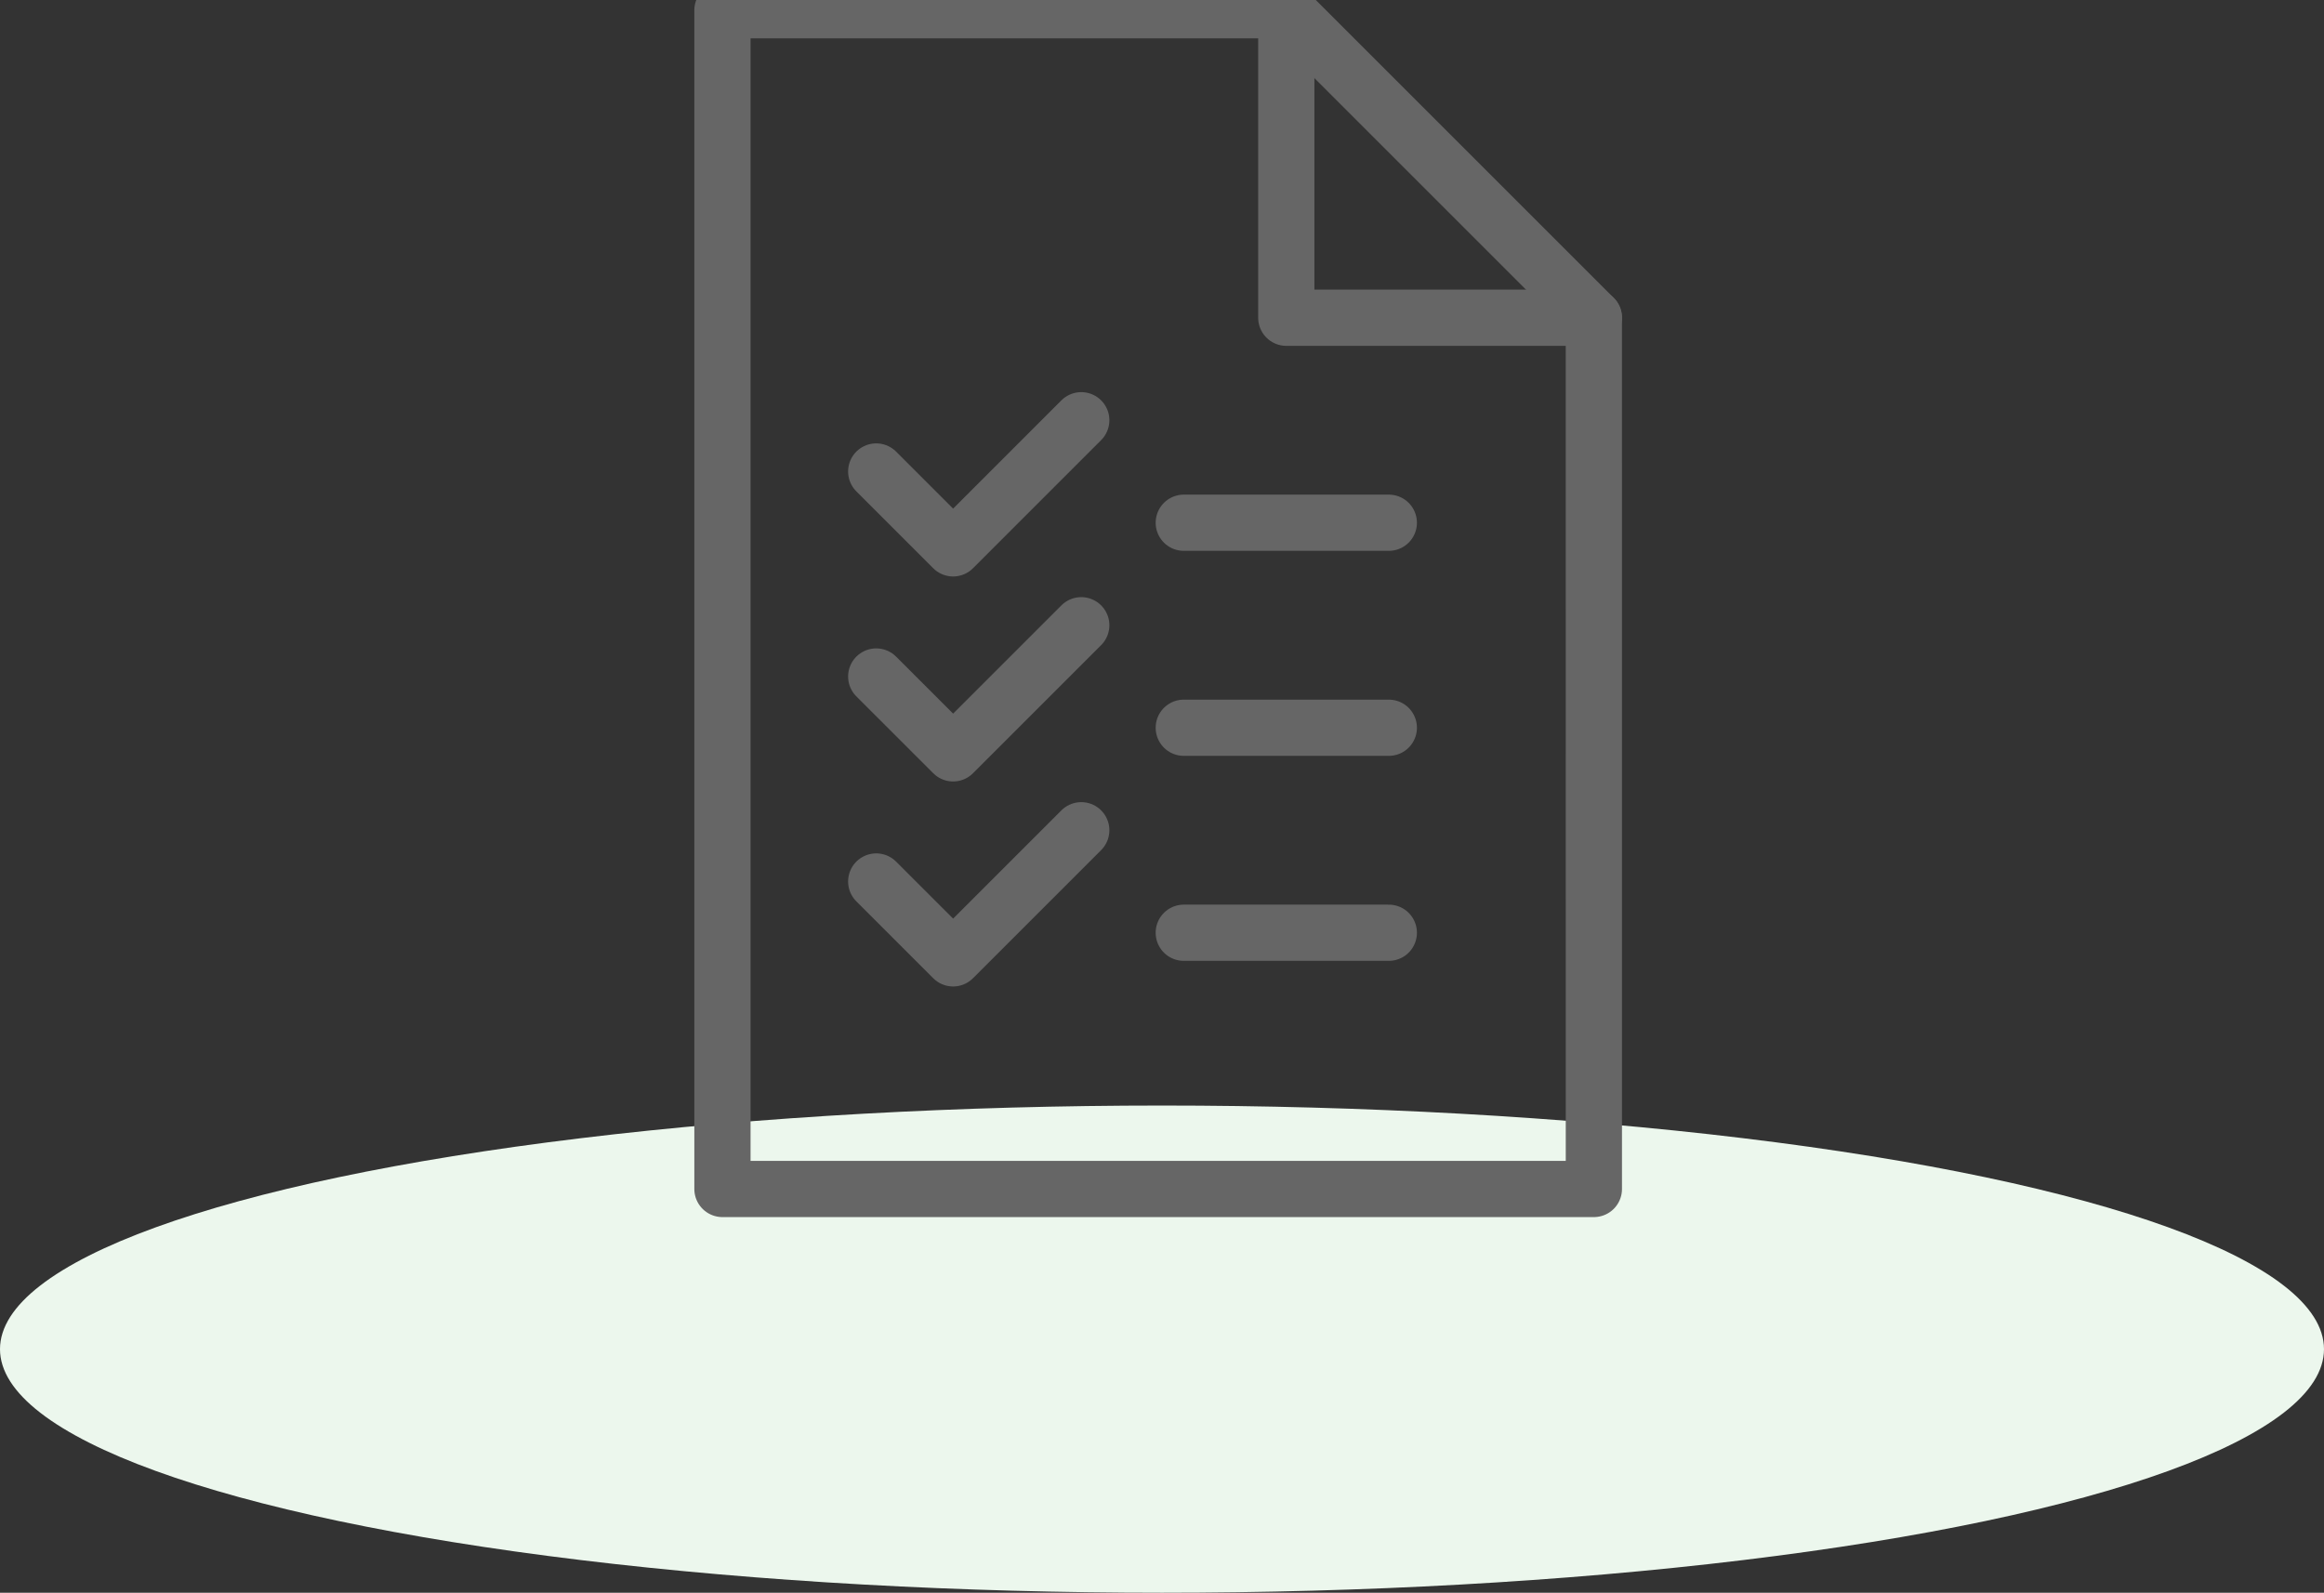 <svg xmlns="http://www.w3.org/2000/svg" width="124" height="85" viewBox="0 0 124 85">
    <rect x="0" y="0" width="124" height="85" fill="#333333" stroke="none"/>
    <g fill="none" fill-rule="evenodd">
        <ellipse cx="62" cy="72" fill="#ECF7ED" rx="62" ry="13"/>
        <g stroke="#666" stroke-linecap="round" stroke-linejoin="round" stroke-width="3">
            <path d="M85.043 63.453H38.547V.547h30.085l16.41 16.41z"/>
            <path d="M68.632.547v16.41h16.41M63.162 27.897h10.94M63.162 38.838h10.94M63.162 49.778h10.94M57.692 22.427l-6.837 6.838-4.103-4.103M57.692 33.368l-6.837 6.837-4.103-4.102M57.692 44.308l-6.837 6.837-4.103-4.102"/>
        </g>
    </g>
</svg>
